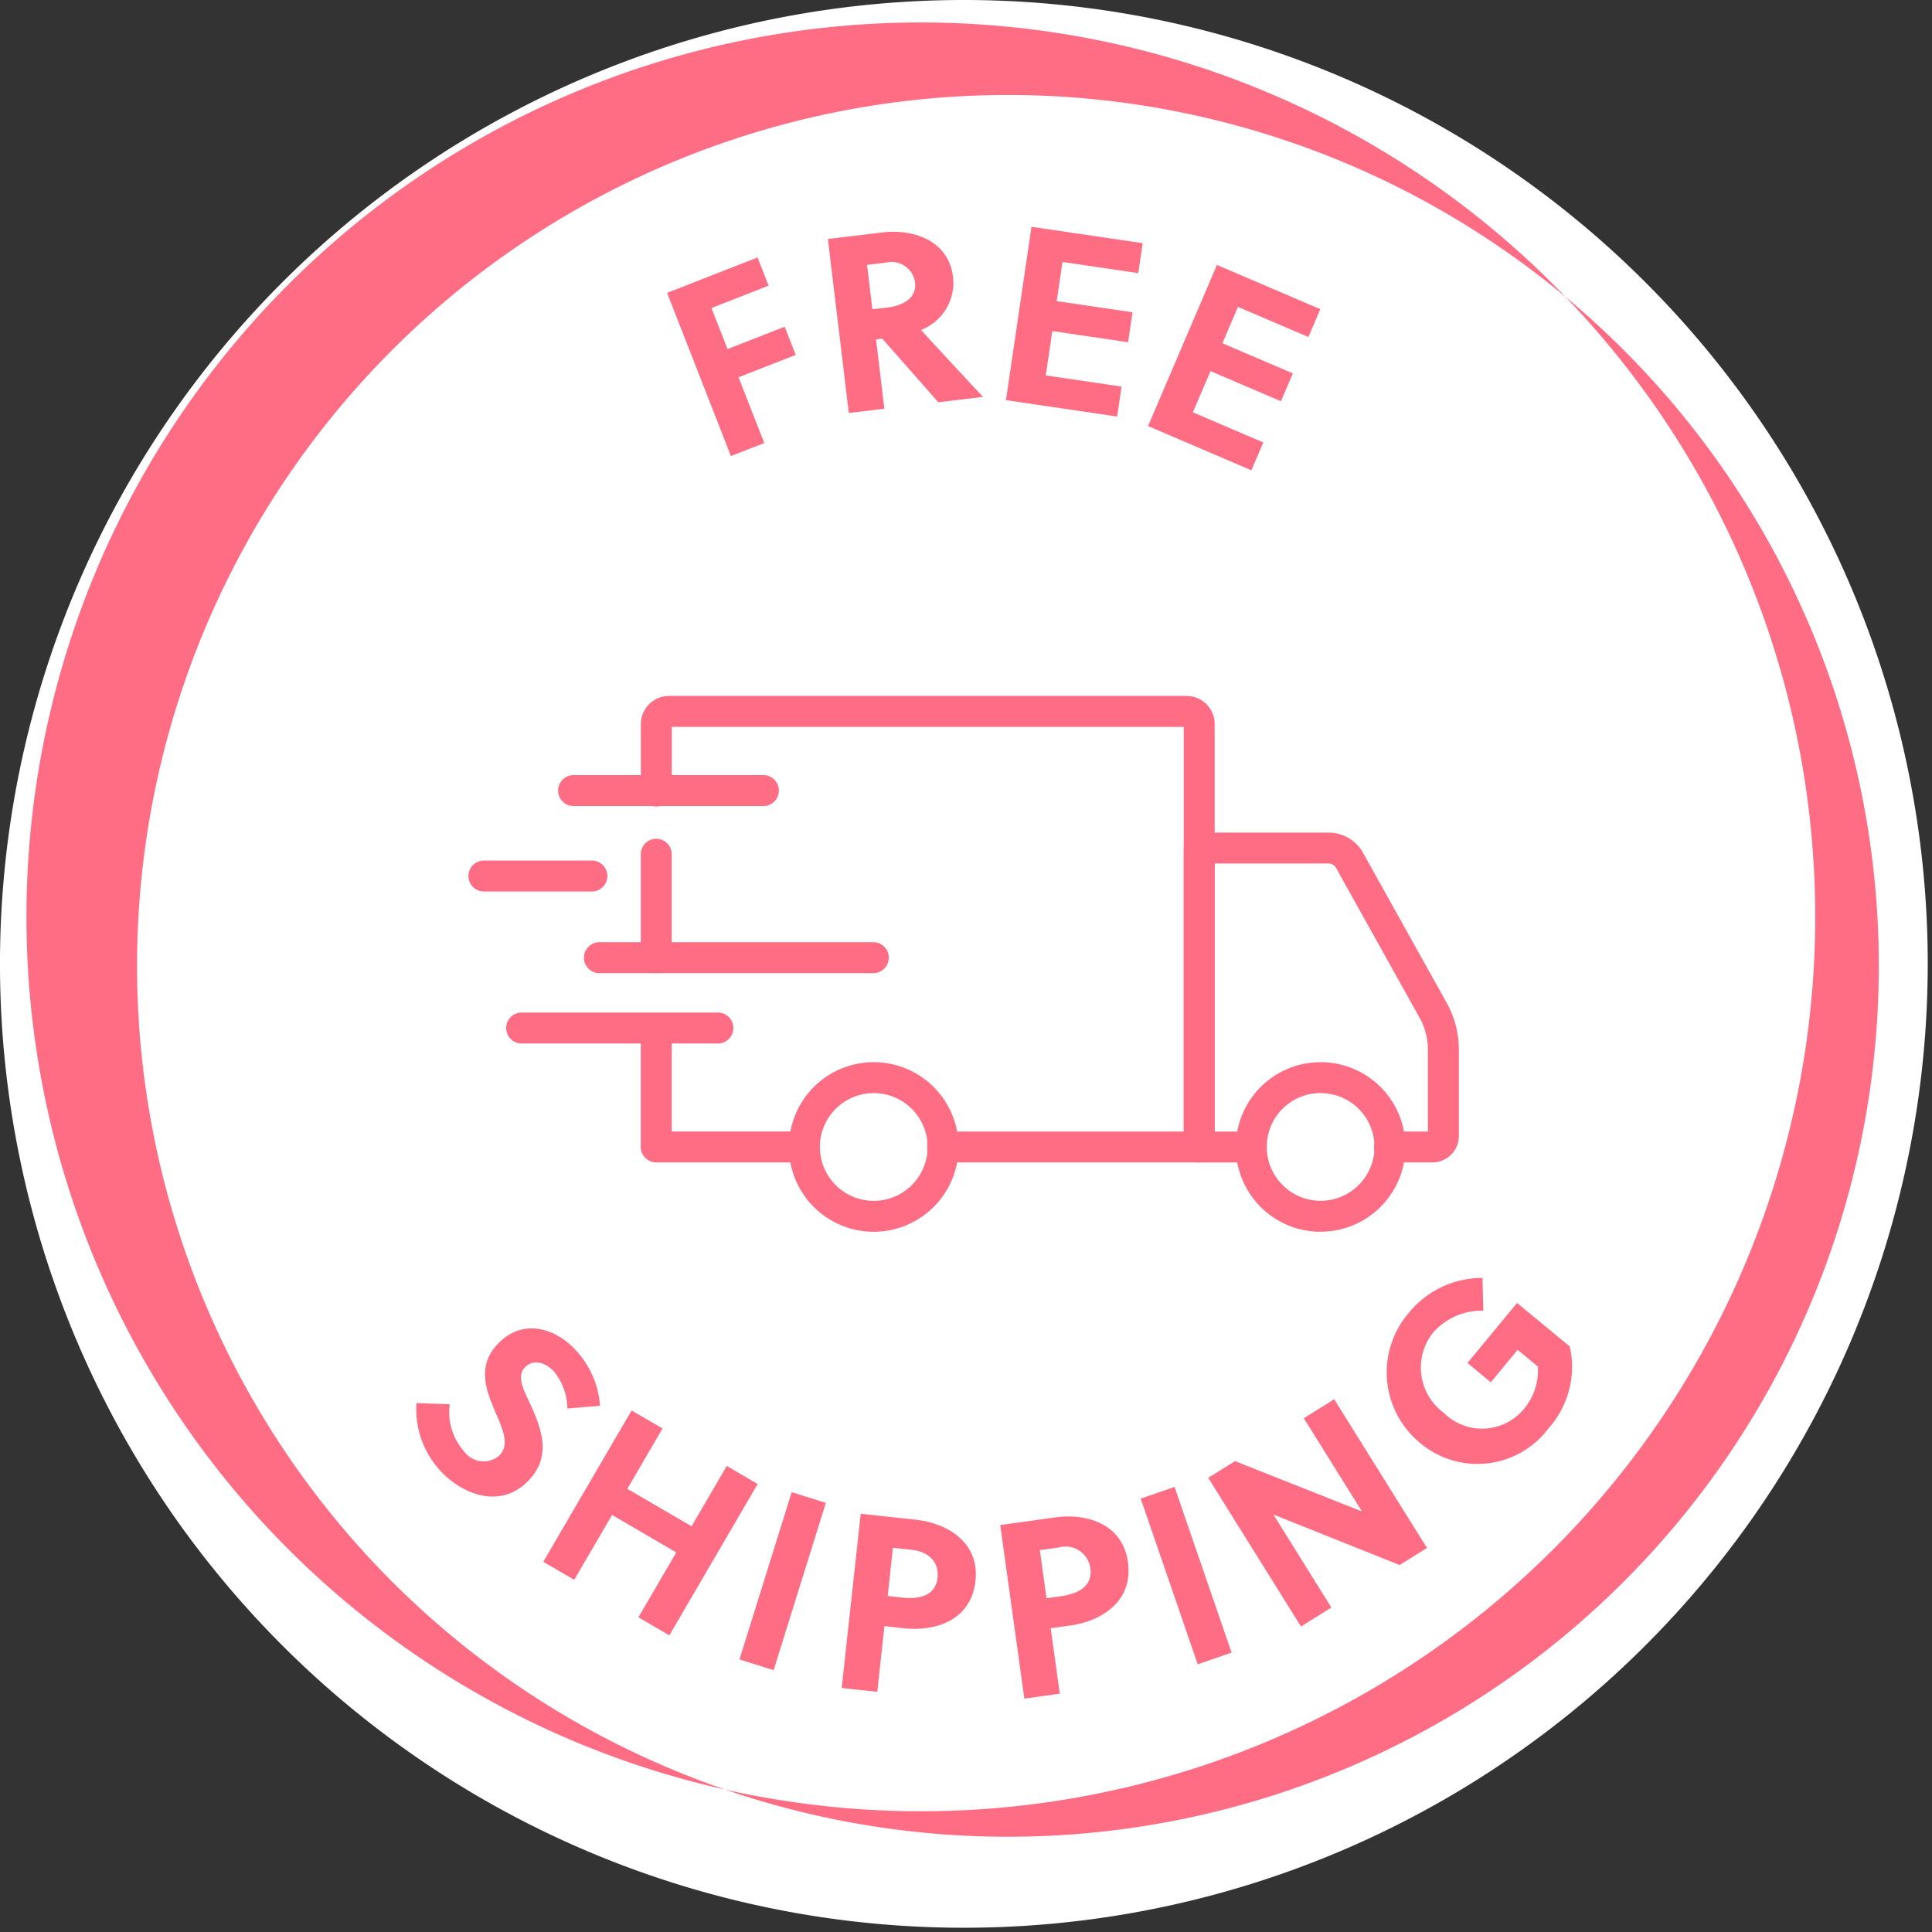 <svg id="Group_49" data-name="Group 49" xmlns="http://www.w3.org/2000/svg" xmlns:xlink="http://www.w3.org/1999/xlink" width="120" height="120" viewBox="0 0 120 120">
  <rect x="0" y="0" width="120" height="120" fill="#333333" stroke="none"/>
  <defs>
    <clipPath id="clip-path">
      <rect id="Rectangle_66" data-name="Rectangle 66" width="120" height="120" fill="none"/>
    </clipPath>
  </defs>
  <g id="Group_48" data-name="Group 48" clip-path="url(#clip-path)">
    <path id="Path_64" data-name="Path 64" d="M119.735,59.868A59.868,59.868,0,1,1,59.868,0a59.868,59.868,0,0,1,59.868,59.868" fill="#fff"/>
    <path id="Path_65" data-name="Path 65" d="M105.3,48.625a54.092,54.092,0,1,0,.058,0l-.058,0m-5.4,106.6a55.552,55.552,0,1,1,.04,0Z" transform="translate(-42.725 -42.725)" fill="#ff6d84"/>
    <path id="Path_66" data-name="Path 66" d="M349.463,140.619l1.6,4.084-2.071.81-3.965-10.136,5.619-2.2.685,1.752-3.548,1.388,1,2.549,3.548-1.388.685,1.752Z" transform="translate(-303.593 -117.186)" fill="#ff6d84"/>
    <path id="Path_67" data-name="Path 67" d="M431.666,119.921c1.745-.209,4.06.421,4.341,2.768a3.137,3.137,0,0,1-1.985,3.292c1.118,1.228,2.989,3.243,3.851,4.158l-2.779.334-3.481-3.952-.386.046.517,4.307-2.208.265-1.3-10.807ZM431,124.7l.865-.1c1.111-.133,1.9-.635,1.784-1.577a1.477,1.477,0,0,0-1.822-1.222l-1.158.139Z" transform="translate(-376.815 -105.488)" fill="#ff6d84"/>
    <path id="Path_68" data-name="Path 68" d="M520.3,128.078l1.585-10.768,6.907,1.017-.274,1.861-4.707-.693-.358,2.431,4.707.693-.274,1.861-4.707-.693-.405,2.754,4.707.693-.274,1.861Z" transform="translate(-457.818 -103.223)" fill="#ff6d84"/>
    <path id="Path_69" data-name="Path 69" d="M593.82,147.061l4.28-10.007,6.419,2.746-.74,1.73-4.374-1.871-.966,2.259,4.375,1.871-.74,1.73-4.374-1.871-1.095,2.559,4.374,1.871-.74,1.73Z" transform="translate(-522.513 -120.597)" fill="#ff6d84"/>
    <path id="Path_70" data-name="Path 70" d="M223.933,689.745c-.514-.541-1.245-.769-1.764-.276-.609.578-.071,1.483.293,2.3.677,1.48,1.432,3.314-.225,4.888-1.714,1.628-3.978.712-5.284-.664a5.616,5.616,0,0,1-1.551-4.274l2.066.075a3.659,3.659,0,0,0,.871,2.9,1.5,1.5,0,0,0,2.192.3c.677-.642.251-1.61-.217-2.689-.591-1.39-1.232-2.968.278-4.4s3.42-.825,4.662.483a5.663,5.663,0,0,1,1.548,3.5l-2.028.168a3.68,3.68,0,0,0-.842-2.309" transform="translate(-189.534 -604.571)" fill="#ff6d84"/>
    <path id="Path_71" data-name="Path 71" d="M286.921,742.385l2.351-4.029-3.989-2.327-2.351,4.029-1.92-1.12,5.485-9.4,1.921,1.12-2.186,3.747,3.989,2.327,2.186-3.747,1.92,1.121-5.485,9.4Z" transform="translate(-247.267 -641.932)" fill="#ff6d84"/>
    <rect id="Rectangle_64" data-name="Rectangle 64" width="10.885" height="2.223" transform="translate(45.93 103.074) rotate(-72.666)" fill="#ff6d84"/>
    <path id="Path_72" data-name="Path 72" d="M440,783.329c1.839.2,3.952,1.339,3.684,3.8-.271,2.489-2.564,3.146-4.419,2.943l-1.236-.135-.445,4.081-2.21-.241,1.181-10.82Zm-1.768,4.734.881.1c1.175.128,2.1-.162,2.216-1.244.1-.958-.544-1.608-1.6-1.722l-1.175-.128Z" transform="translate(-383.095 -688.934)" fill="#ff6d84"/>
    <path id="Path_73" data-name="Path 73" d="M520.777,784.442c1.833-.255,4.159.332,4.5,2.781.345,2.479-1.718,3.677-3.566,3.934l-1.232.171.565,4.066-2.2.306-1.5-10.781Zm-.557,5.023.878-.122c1.17-.163,1.995-.67,1.845-1.748a1.557,1.557,0,0,0-1.968-1.281l-1.171.163Z" transform="translate(-455.219 -690.196)" fill="#ff6d84"/>
    <rect id="Rectangle_65" data-name="Rectangle 65" width="2.224" height="10.885" transform="translate(70.851 93.079) rotate(-18.985)" fill="#ff6d84"/>
    <path id="Path_74" data-name="Path 74" d="M636.9,734.061l-7.839-3.137,3.6,5.778-1.887,1.177-5.76-9.234,1.662-1.037,7.887,3.125-3.612-5.791,1.886-1.177L638.6,733Z" transform="translate(-549.968 -636.854)" fill="#ff6d84"/>
    <path id="Path_75" data-name="Path 75" d="M723.757,667.521l-1.45-1.2,3.08-3.728,3.272,2.7a5.708,5.708,0,0,1-1.306,5.072,5.517,5.517,0,0,1-8.033.886,5.666,5.666,0,0,1-.645-8.056,5.864,5.864,0,0,1,4.566-2.157l.05,2.038a4.011,4.011,0,0,0-3.118,1.357,3.486,3.486,0,0,0,.662,4.984,3.372,3.372,0,0,0,5.019-.29,3.731,3.731,0,0,0,.825-2.585l-1.258-1.04Z" transform="translate(-631.16 -581.664)" fill="#ff6d84"/>
    <path id="Path_76" data-name="Path 76" d="M644.493,559.943a5.267,5.267,0,1,1,5.263-5.271v0a5.269,5.269,0,0,1-5.263,5.267m0-8.613a3.346,3.346,0,1,0,3.342,3.349v0a3.347,3.347,0,0,0-3.342-3.346" transform="translate(-562.463 -483.435)" fill="#ff6d84"/>
    <path id="Path_77" data-name="Path 77" d="M413.348,559.943a5.267,5.267,0,1,1,5.262-5.272v.005a5.271,5.271,0,0,1-5.262,5.267m0-8.613a3.346,3.346,0,1,0,3.341,3.351v-.005a3.348,3.348,0,0,0-3.341-3.346" transform="translate(-359.073 -483.435)" fill="#ff6d84"/>
    <path id="Path_78" data-name="Path 78" d="M627.686,451.125h-2.627a.961.961,0,1,1,0-1.921h2.356V444.11a4.047,4.047,0,0,0-.512-1.967l-5.2-9.324a.512.512,0,0,0-.447-.263h-7.087v16.651h2.288a.961.961,0,0,1,0,1.921h-3.248a.961.961,0,0,1-.961-.961V431.6a.961.961,0,0,1,.961-.961h8.048a2.434,2.434,0,0,1,2.126,1.248l5.2,9.325a5.971,5.971,0,0,1,.755,2.9v5.367A1.651,1.651,0,0,1,627.686,451.125Z" transform="translate(-538.726 -378.923)" fill="#ff6d84"/>
    <path id="Path_79" data-name="Path 79" d="M341.617,533.054h-9.211a.961.961,0,0,1-.961-.961v-7.388a.961.961,0,0,1,1.921,0v6.427h8.25a.961.961,0,0,1,0,1.921" transform="translate(-291.645 -460.853)" fill="#ff6d84"/>
    <path id="Path_80" data-name="Path 80" d="M332.407,442.016a.961.961,0,0,1-.961-.961V434.6a.961.961,0,0,1,1.921,0v6.454a.961.961,0,0,1-.961.957" transform="translate(-291.645 -381.571)" fill="#ff6d84"/>
    <path id="Path_81" data-name="Path 81" d="M366.126,388.954h-15.9a.961.961,0,1,1,0-1.921h14.944V361.9h-31.8v3.957a.961.961,0,1,1-1.921,0v-4.133a1.747,1.747,0,0,1,1.746-1.745h32.15a1.747,1.747,0,0,1,1.745,1.745v26.27a.961.961,0,0,1-.961.961" transform="translate(-291.645 -316.752)" fill="#ff6d84"/>
    <path id="Path_82" data-name="Path 82" d="M274.69,525.666H262.5a.961.961,0,0,1,0-1.921H274.69a.961.961,0,1,1,0,1.921" transform="translate(-230.131 -460.853)" fill="#ff6d84"/>
    <path id="Path_83" data-name="Path 83" d="M320.27,489.282H303.256a.961.961,0,1,1,0-1.921H320.27a.961.961,0,0,1,0,1.921" transform="translate(-265.995 -428.838)" fill="#ff6d84"/>
    <path id="Path_84" data-name="Path 84" d="M250.166,447.042h-6.644a.961.961,0,1,1,0-1.921h6.644a.961.961,0,1,1,0,1.921" transform="translate(-213.434 -391.67)" fill="#ff6d84"/>
    <path id="Path_85" data-name="Path 85" d="M301.627,402.85H289.9a.961.961,0,1,1,0-1.921h11.728a.961.961,0,1,1,0,1.921" transform="translate(-254.243 -352.785)" fill="#ff6d84"/>
  </g>
</svg>
